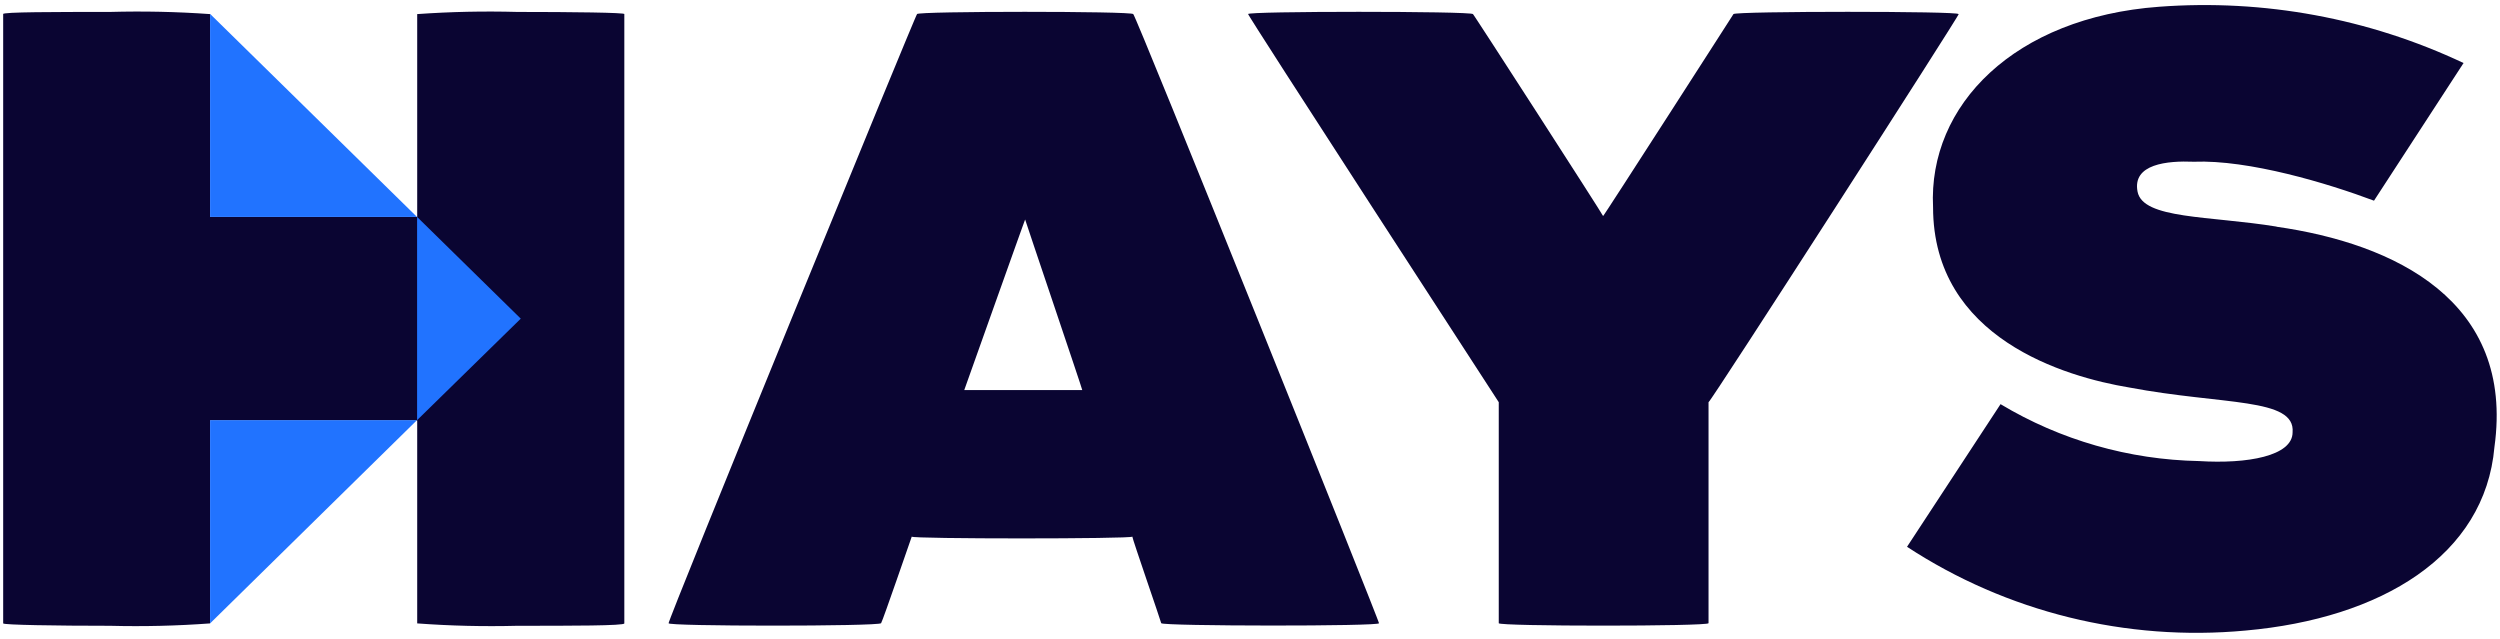 <svg width="133" height="34" viewBox="0 0 133 34" fill="none" xmlns="http://www.w3.org/2000/svg">
<g clip-path="url(#clip0_2126_7464)">
<path d="M104.201 0.75C104.389 0.589 90.953 21.478 90.894 21.397V33.154C90.894 33.327 79.675 33.327 79.734 33.154V21.397C79.734 21.397 66.215 0.589 66.403 0.75C66.215 0.589 78.291 0.589 78.361 0.75C78.291 0.589 85.285 11.436 85.285 11.494C85.285 11.552 92.326 0.589 92.22 0.75C92.29 0.589 104.366 0.589 104.178 0.75" fill="#0A0532"/>
<path d="M60.287 0.75C60.287 0.589 48.74 0.589 48.787 0.75C48.787 0.589 35.385 33.327 35.573 33.154C35.385 33.327 46.768 33.327 46.874 33.154C46.98 32.981 48.446 28.698 48.505 28.548C48.446 28.675 60.24 28.675 60.24 28.548C60.24 28.663 61.742 32.993 61.777 33.154C61.812 33.315 73.512 33.327 73.36 33.154C73.5 33.327 60.346 0.589 60.287 0.75ZM51.298 20.752C51.298 20.752 54.537 11.644 54.537 11.678C54.537 11.713 57.6 20.752 57.576 20.752C57.553 20.752 51.263 20.752 51.298 20.752Z" fill="#0A0532"/>
<path d="M121.133 12.058C117.531 11.471 113.998 11.667 113.717 10.193C113.435 8.719 115.301 8.546 116.709 8.604C119.643 8.488 123.844 9.755 126.297 10.676L131.061 3.353C126.025 0.975 120.439 -0.058 114.867 0.359C107.18 0.923 102.569 5.587 102.839 11.022C102.839 18 109.879 20.05 113.271 20.614C118.258 21.558 122.119 21.144 121.966 22.998C121.966 24.264 119.549 24.69 116.991 24.529C113.259 24.458 109.613 23.413 106.429 21.501L101.454 29.089C106.757 32.563 113.119 34.137 119.467 33.545C126.684 32.901 132.199 29.573 132.704 23.781C133.783 16.008 127.4 12.956 121.086 12.058" fill="#0A0532"/>
<path d="M27.523 0.635C25.746 0.586 23.968 0.624 22.195 0.75V11.54H11.176V0.75C9.403 0.624 7.625 0.586 5.849 0.635C2.974 0.635 0.087 0.635 0.169 0.75V33.165C0.169 33.246 3.009 33.292 5.849 33.292C7.626 33.338 9.404 33.296 11.176 33.165V22.364H22.195V33.165C23.968 33.296 25.746 33.338 27.523 33.292C30.375 33.292 33.226 33.292 33.214 33.165V0.75C33.297 0.67 30.41 0.635 27.523 0.635Z" fill="#0A0532"/>
<path d="M11.176 11.54H22.183L11.176 0.739V11.54Z" fill="#2173FF"/>
<path d="M11.176 33.165L22.183 22.353H11.176V33.165Z" fill="#2173FF"/>
<path d="M22.189 11.54V22.353L27.705 16.952L22.189 11.54Z" fill="#2173FF"/>
</g>
<defs>
<clipPath id="clip0_2126_7464">
<rect width="133" height="34" fill="white"/>
</clipPath>
</defs>
</svg>
